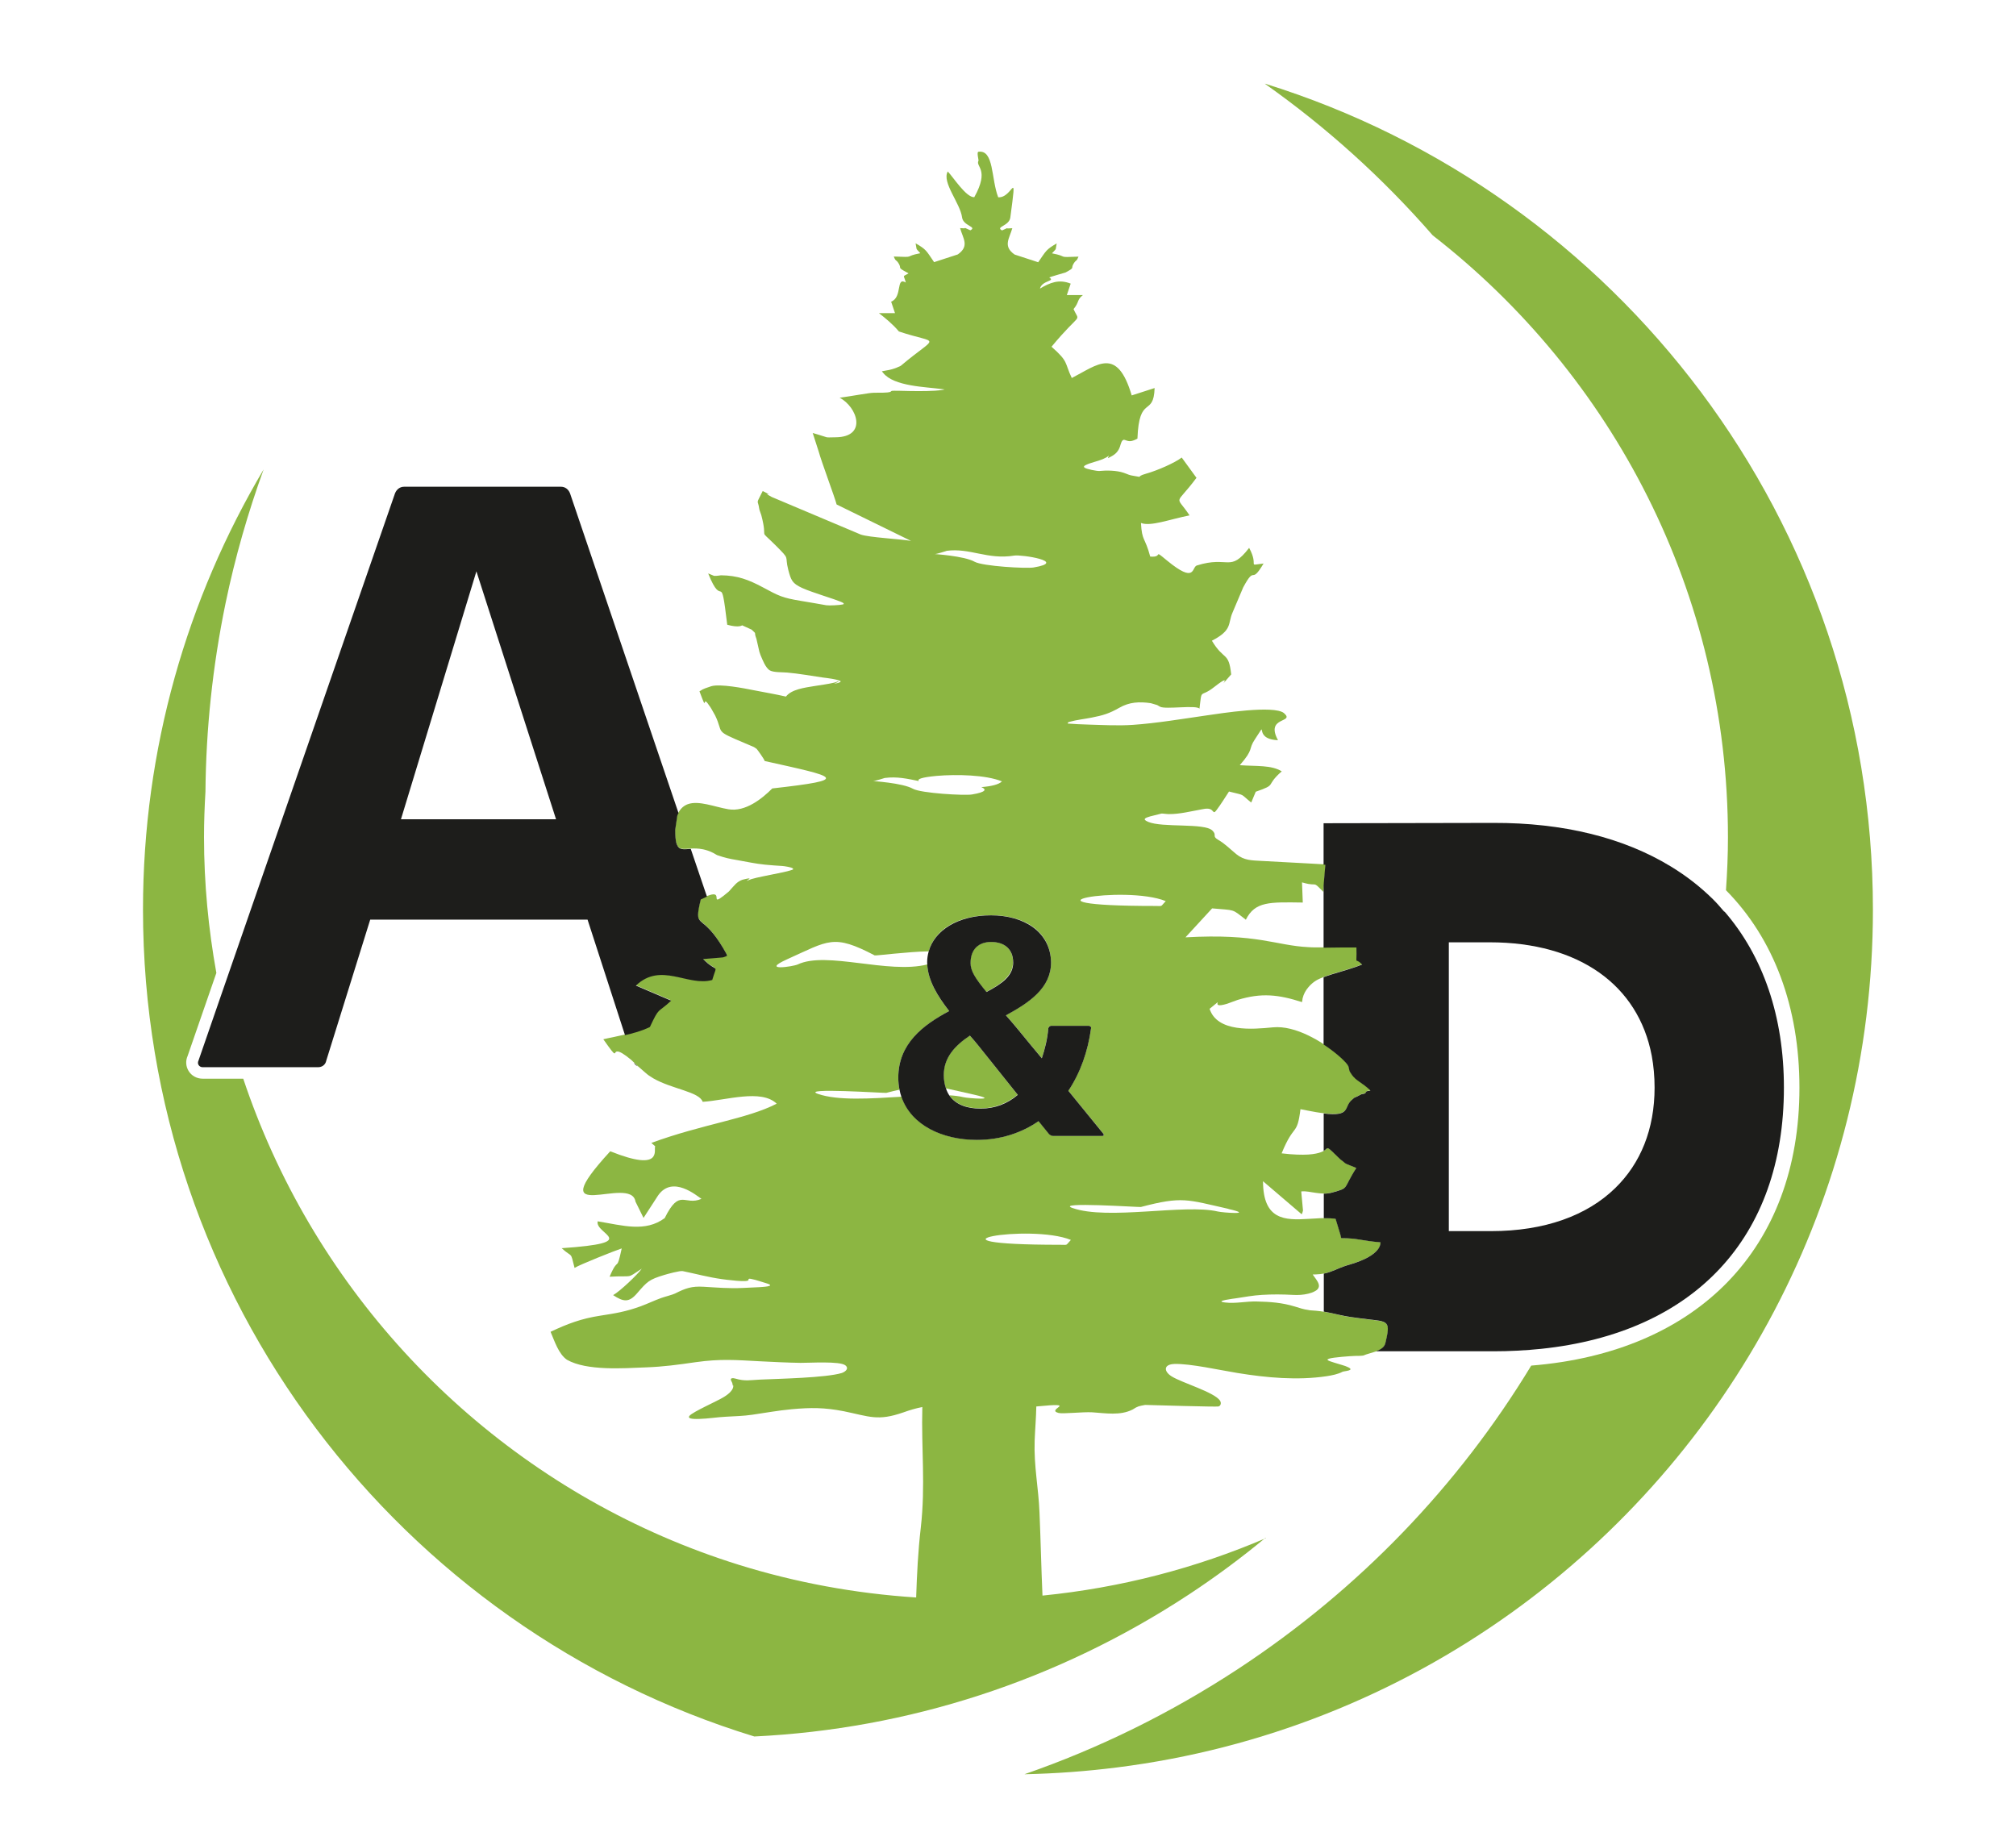 <svg xmlns="http://www.w3.org/2000/svg" height="165.58" width="183.02" viewBox="0 0 183.02 165.58"><defs><style>.cls-1{fill:#8cb642;}.cls-2{fill:#1d1d1b;}</style></defs><g><path class="cls-1" d="M114.91,139.65c-6.33,2.71-13.14,4.5-20.27,5.21-.11-2.49-.16-4.95-.27-7.53-.09-2.29-.52-4.19-.44-6.55,.04-1.03,.13-2.05,.15-3.09,4.07-.4,.77,.26,2.02,.59,.39,.1,2.21-.11,3.06-.06,1.21,.08,2.53,.32,3.66-.25,.48-.31,.56-.31,1.14-.42,.68,.02,6.5,.19,6.66,.14,.22-.07,.27-.33,.13-.54-.54-.77-3.43-1.6-4.38-2.19-.74-.46-.75-1.1,.26-1.13,1.44-.04,4.16,.57,5.71,.82,2.64,.43,5.45,.69,8.11,.29,.45-.07,1.02-.18,1.43-.4,.13-.07,1.2-.1,.47-.43-.12-.06-.29-.12-.53-.19-.22-.07-1.12-.32-1.24-.41-.08-.06-.09-.08-.03-.11,.03-.01,.06-.03,.11-.05,.33-.12,1.95-.24,2.37-.25,.14,0,.7,0,.78-.05,.17-.09,.81-.25,1.12-.36,.01,0,.04-.01,.05-.02,.36-.15,.7-.32,.8-.73,.02-.09,.04-.18,.06-.26,.45-1.93,.05-1.66-2.32-1.98-.7-.09-1.25-.16-1.94-.32-.53-.13-.96-.22-1.39-.29-.22-.04-.46-.06-.71-.09-.17-.02-.34-.03-.53-.04-.07,0-.12-.02-.18-.03-.42-.05-.78-.18-1.21-.31-1.19-.36-2.22-.43-3.45-.46-.98-.03-1.94,.21-2.89,.09-1.1-.13,.86-.36,.98-.38,.82-.12,1.52-.26,2.36-.31,1.01-.06,1.81-.05,2.81,0,.47,.03,.95,0,1.4-.11,.21-.05,.42-.12,.61-.23,.04-.02,.07-.04,.1-.06,.05-.03,.09-.07,.14-.12,.25-.29,.05-.62-.14-.9-.04-.06-.09-.12-.13-.18-.06-.08-.12-.16-.18-.25,.11,0,.21,0,.31-.01,.27-.01,.51-.04,.71-.08,.77-.15,1.21-.47,2.14-.76,.05-.02,.19-.06,.24-.07,2.95-.87,2.75-1.95,2.77-2.01-1.8-.15-2.05-.37-3.57-.38-.04-.1-.06-.25-.07-.3l-.44-1.45c-.34-.05-.7-.07-1.07-.06-.23,0-.47,.01-.71,.03-.24,.01-.48,.03-.71,.04-2.12,.13-4.1,.12-4.11-3.42l3.51,3c.07-.1,.1-.28,.12-.34l-.16-1.73c.2-.03,.42-.01,.64,.02,.22,.03,.46,.08,.71,.11,.23,.03,.46,.06,.71,.06,.24,0,.5-.03,.76-.1,1.63-.46,.93-.26,2.19-2.23-.15-.08-.87-.34-.98-.41l-.49-.39c-1.36-1.29-.98-1.06-1.49-.75-.14,.09-.37,.18-.71,.25-.19,.04-.42,.07-.71,.09-.57,.03-1.34,.02-2.41-.11,1.14-2.8,1.4-1.51,1.71-4.01,.26,.05,.48,.1,.71,.14,.26,.05,.49,.09,.71,.13,.26,.04,.5,.08,.71,.1,2.52,.3,1.79-.58,2.55-1.23,.48-.41-.07,0,.89-.52,.08-.04,.33,0,.39-.17,.06-.18,.29-.09,.41-.17-.79-.75-1.28-.86-1.67-1.4-.35-.49-.2-.36-.32-.77-.09-.29-1-1.18-2.26-2-.23-.15-.46-.3-.71-.44-.23-.13-.47-.25-.71-.37-1.04-.5-2.17-.83-3.2-.73-1.84,.18-5.05,.47-5.75-1.68,1.64-1.34-.24,.1,1.59-.46l.96-.35c2.16-.66,3.69-.49,5.84,.2,.03-.11,.04-.28,.05-.33,.1-.42,.29-.74,.52-1.01,.2-.24,.43-.45,.71-.62,.22-.13,.46-.23,.71-.33,.95-.37,2.16-.62,3.5-1.15-.73-.77-.47,.3-.52-1.55-1.02,0-1.93,0-2.98,.02-.13,0-.25,0-.39,0-.11,0-.22,0-.32,0-.25,0-.48,0-.71-.02-2.99-.15-4.6-1.26-11.15-.89l2.42-2.63c2.14,.2,1.74,0,3.06,1.03,.84-1.68,2.18-1.6,5.17-1.56l-.07-1.83c.24,.07,.42,.11,.57,.14,.46,.08,.55,0,.71,.1,.12,.07,.27,.23,.66,.62l.05-.62,.16-1.88c-.05,0-.1,0-.16,0-.24-.02-.47-.03-.71-.04-.24-.01-.47-.03-.71-.04-1.43-.08-2.85-.15-4.27-.23-.89-.05-1.55-.04-2.26-.61-.55-.45-1.03-.95-1.66-1.31-.58-.34-.07-.41-.52-.84-.74-.71-4.54-.23-5.84-.79-.58-.25-.2-.37,.19-.49,.07-.02,1.01-.26,1.04-.26,.19,0,.44,.05,.67,.05,.96,.01,2.02-.26,2.97-.43,.38-.07,.77-.16,1.03,.18,.13,.17,.22,.01,.34-.14,.37-.49,.74-1.09,1.08-1.61l.03-.05c1.58,.4,.94,.14,2.02,1l.41-.98c2.02-.7,.79-.47,2.36-1.85-.94-.59-2.32-.45-3.81-.56,1.33-1.52,.73-1.39,1.38-2.36,1.33-1.99-.32,0,2.09,.09-1.2-2.19,1.59-1.54,.54-2.46-.91-.74-5.71,.02-7.09,.22-2.15,.31-4.48,.7-6.63,.85-1.31,.09-2.81,.01-4.14-.03-.59-.02-1.17-.04-1.76-.09-.02-.13,.08-.13,.21-.17,.55-.16,1.36-.25,1.95-.37,1.03-.2,1.6-.37,2.51-.89,.92-.53,1.83-.57,2.86-.42l.58,.17c.06,.03,.21,.12,.26,.15,.48,.27,3.3-.18,3.58,.18,.24-1.95,.01-.92,1.33-1.96,2.14-1.68-.21,.84,1.55-1.15-.22-2.1-.65-1.22-1.75-3.06,1.89-.98,1.43-1.54,1.87-2.55l.97-2.29c1.15-2.14,.64-.12,1.85-2.17-1.57,.18-.37,.31-1.31-1.42-1.77,2.29-1.84,.68-4.75,1.6-.48,.15-.08,1.7-2.68-.43-1.39-1.14-.29-.27-1.55-.38-.48-1.8-.75-1.36-.84-3.05,.88,.34,2.56-.32,4.41-.69-1.3-1.96-1.34-.76,.63-3.41l-1.34-1.84c-.61,.47-2.18,1.17-3.25,1.47-1.03,.29-.13,.35-1.07,.2-.49-.07-.52-.14-.96-.29-.62-.21-1.54-.23-2.19-.16-.21,.02-1.2-.17-1.36-.31-.12-.11,.04-.19,.14-.24,.4-.2,1.03-.32,1.51-.52,.23-.1,.37-.17,.57-.32-.11,.27-.16,.27,.12,.12,.44-.22,.73-.48,.89-.96,.06-.18,.15-.68,.42-.59,.37,.13,.51,.17,.92,0,.09-.04,.16-.08,.24-.12,.15-4.05,1.47-1.91,1.56-4.59l-2.08,.67c-1.33-4.48-3.1-2.78-5.44-1.58-.68-1.43-.26-1.45-1.84-2.84,2.73-3.29,2.58-2.12,2-3.42,.54-.64,.28-.83,.85-1.27h-1.46s.35-1.04,.35-1.04c-1.06-.42-1.86-.1-2.79,.45,.19-.76,1.45-.65,.84-1.01,.05-.04,1.45-.44,1.48-.45,.93-.5,.43-.32,.75-.83,.24-.37,.24-.13,.43-.61-2.09,.09-.82,0-2.41-.3,.48-.53,.28-.2,.43-.9-.98,.57-.95,.66-1.68,1.71l-.69-.23h0s-.01,0-.01,0l-1.44-.47c-1.09-.76-.47-1.46-.21-2.39l-.39,.02s-.07,0-.1-.02l-.44,.2c-.65-.33,.65-.39,.75-1.17,.63-4.78,.24-1.73-1.1-1.84-.65-1.67-.37-4.34-1.8-4.13-.17,.03,.04,.76,.01,.81-.29,.55,1.03,.78-.38,3.31-.73,.06-1.95-1.87-2.41-2.33-.56,.98,1.14,2.89,1.3,4.17,.1,.78,1.4,.84,.75,1.17l-.44-.2s-.09-.02-.1,.02l-.39-.02c.26,.94,.88,1.63-.21,2.39l-2.15,.7c-.72-1.05-.69-1.14-1.68-1.71,.15,.7-.04,.37,.43,.9-1.59,.3-.31,.39-2.41,.3,.19,.49,.2,.24,.43,.61,.33,.51-.18,.33,.75,.83,.03,.02,.12,.05,.16,.09-.6,.36-.44,.07-.25,.83-.93-.55-.27,1.32-1.33,1.74l.35,1.04h-1.46c.57,.44,1.27,1.01,1.81,1.66h-.01c3.72,1.24,3.62,.22,.21,3.1-.07,.06-.22,.11-.27,.13-.04,.02-.21,.1-.26,.11-.39,.14-.7,.19-1.11,.26-.14,.03-.12,0,.02,.17,.98,1.23,3.87,1.26,5.37,1.47,.24,.03,.3,.02,0,.07-.78,.13-2.14,.11-2.96,.1-.24,0-1.53-.05-1.64-.01-.11,.04,0,.1-.39,.14-.58,.06-1.06-.02-1.68,.07-.57,.08-1.15,.18-1.72,.27-.29,.04-.57,.09-.86,.13h-.09c1.63,.85,2.55,3.57-.34,3.6-1.17,.01-.38,.1-2.09-.39,0,.01,.53,1.65,.55,1.71,.23,.86,1.48,4.2,1.62,4.78l6.76,3.31c-.88-.17-3.8-.31-4.57-.58l-8.08-3.41c-1.13-.61,.5,.12-.82-.54-.66,1.34-.44,.67-.31,1.64,.02,.12,.15,.43,.18,.54,.66,2.48-.36,1.1,1.27,2.72,1.43,1.43,.82,.85,1.18,2.25,.25,.94,.35,1.23,1.26,1.65,.53,.24,1.28,.48,1.83,.67,.29,.1,1.82,.58,1.92,.71,.07,.09,.02,.09-.09,.12-.24,.06-1.22,.11-1.46,.07-.78-.13-1.55-.28-2.33-.4-1.68-.28-1.97-.44-3.44-1.23-1.29-.69-2.31-1.08-3.8-1.09-.04,0-.18,.03-.22,.03-.04,0-.18,.02-.21,.02-.03,0-.17,0-.2,0l-.53-.22c1.37,3.43,1.1-.58,1.73,4.66,1.09,.3,1.35,.05,1.35,.05l.86,.39c.53,.5,.16,.1,.44,.84l.27,1.18c.02,.07,.07,.22,.1,.29,.18,.42,.46,1.18,.86,1.4,.35,.19,1.12,.15,1.56,.19,1.06,.09,2.17,.3,3.24,.45,.39,.05,1.31,.15,1.63,.34-.07,.14-.37,.19-.52,.2-.27,.02,.36-.1,.31-.19,0-.02-.31,.09-.37,.11-.57,.14-1.31,.23-1.91,.33-.77,.13-1.99,.28-2.49,.94-.97-.22-1.96-.39-2.94-.58-.85-.17-3.04-.6-3.84-.36-1.02,.33-.77,.32-1.07,.46,.8,2.16,.17,.2,.86,1.26,.06,.09,.16,.21,.21,.31l.35,.62c.82,1.69-.17,1.31,2.72,2.53l.8,.34c.06,.04,.19,.12,.25,.17,.05,.04,.68,.91,.73,1.1,6.54,1.46,7.99,1.67,.69,2.49-.91,.91-2.44,2.16-3.99,1.89-1.24-.21-2.68-.82-3.68-.46-.35,.13-.64,.37-.86,.78-.04,.07-.08,.15-.11,.23l-.19,1.28c0,.55,.03,.93,.1,1.2,.02,.06,.03,.11,.05,.15,.2,.52,.61,.43,1.26,.39,.32-.02,.7-.02,1.15,.07,.28,.06,.59,.16,.92,.33,.1,.05,.23,.14,.33,.19,.75,.26,1.1,.33,1.86,.46,.87,.15,1.6,.32,2.5,.41,.53,.05,1.04,.09,1.57,.12,.17,.01,.84,.11,.95,.22,.09,.09,0,.11-.12,.15-.43,.15-1.13,.27-1.6,.37-.64,.14-1.42,.27-2.04,.45-.22,.07-.68,.3-.25,.03,.35-.22-.52,.02-.59,.04-.51,.2-.69,.5-1.03,.86-.04,.04-.13,.16-.18,.2-.4,.34-.65,.53-.81,.63-.69,.44,.27-.81-1.19-.21-.16,.06-.33,.14-.56,.26-.08,.36-.14,.64-.19,.87-.16,.88,0,.97,.47,1.37,.42,.36,1.11,.99,2.04,2.71,.03,.05,.05,.09,.08,.15,0,0-.02,0-.03,.01-.13,.06-.3,.11-.38,.14l-.68,.06-1.12,.09c1.34,1.34,1.31,.29,.83,1.9-2.22,.63-4.66-1.67-6.93,.51l3.2,1.37c-1.27,1.19-1.04,.49-1.93,2.39-.39,.2-.8,.34-1.23,.47-.34,.1-.68,.2-1.03,.27-.35,.08-.7,.15-1.04,.23-.3,.06-.6,.12-.89,.19,1.4,1.99,.84,1.06,1.31,1.11,.19,.02,.53,.19,1.22,.76,.07,.06,.15,.14,.22,.21,.01,.01,.02,.02,.04,.03,.07,.07,.17,.18,.25,.25l.06,.05,.71,.62c.22,.2,.47,.37,.73,.52,1.7,.98,4.17,1.21,4.48,2.13,2.13-.13,5.31-1.19,6.72,.17-2.72,1.4-6.68,1.84-11.38,3.56l.35,.31c-.17,.27,.77,2.4-4.08,.45-6.49,7.06,1.89,2.03,2.29,4.57l.73,1.48,1.31-2.02c1.31-1.91,3.53,.02,3.95,.29-1.56,.67-1.96-1.03-3.34,1.75-1.77,1.3-3.77,.67-6.08,.29-.29,1.18,4.12,1.93-3.27,2.44,1.01,.93,.77,.19,1.17,1.79,.4-.27,3.66-1.57,4.28-1.77-.5,2.3-.26,.59-1.1,2.57,2.24-.13,1.45,.23,2.92-.73-.38,.54-2.01,2.08-2.6,2.4,.94,.62,1.44,.69,2.17-.16,.94-1.09,1.09-1.25,2.47-1.67,.3-.09,1.42-.4,1.68-.35,1.21,.25,2.33,.56,3.57,.73,.23,.03,2.46,.34,2.4,.06-.03-.15,.19-.09,.29-.07,.42,.08,.9,.26,1.32,.38,1,.29-.39,.34-.66,.36-.5,.02-1,.05-1.49,.07-1.23,.06-2.33-.04-3.55-.11-1.08-.06-1.62,.13-2.59,.62-.17,.09-1,.31-1.24,.4-.62,.22-1.23,.52-1.86,.75-1.38,.5-2.29,.64-3.7,.86-1.69,.26-2.95,.73-4.49,1.46,.36,.83,.72,2.01,1.49,2.54,1.8,1.02,5.11,.77,7.16,.69,1.62-.06,2.92-.24,4.51-.47,2.26-.32,3.66-.2,5.91-.08,1.21,.06,2.41,.12,3.62,.14,.77,.01,3.59-.18,4.08,.23,.35,.29-.01,.58-.33,.69-1.44,.44-5.7,.52-7.42,.6-.89,.04-1.37,.17-2.23-.09-.23-.07-.56-.08-.37,.24,.19,.33,.07,.51,.15,.35,0,0,.21,.43-.82,1.07-.64,.4-2.82,1.34-3.14,1.72-.27,.34,.7,.28,.9,.28,.76-.02,1.62-.16,2.41-.2,.83-.05,1.56-.06,2.39-.18,1.24-.18,2.3-.38,3.57-.5,1.76-.16,2.97-.16,4.73,.18,2.35,.48,3.08,.92,5.41,.11,.62-.22,1.08-.36,1.73-.49-.1,3.82,.3,7.09-.14,10.96-.25,2.15-.35,4.23-.42,6.33-5.57-.36-10.97-1.37-16.11-2.97-18.89-5.89-34.29-19.68-42.37-37.49-.98-2.16-1.85-4.37-2.61-6.64h-3.69c-.52,0-1-.26-1.27-.7-.25-.41-.29-.91-.09-1.36l2.61-7.54c-.72-4-1.12-8.11-1.12-12.33,0-1.39,.05-2.76,.13-4.13,.05-5.64,.64-11.35,1.82-17.08,.87-4.2,2.04-8.25,3.46-12.17-6.94,11.71-10.95,25.36-10.95,39.95,0,35.35,23.37,65.24,55.5,75.08,13.93-.67,27.49-5.03,39.45-12.89,2.43-1.6,4.75-3.32,6.96-5.15Zm-18.65-26.64c-13.88,0-2.74-1.95,.96-.44-.52,.54-.22,.44-.96,.44Zm15.26-3.25c2.48,.56-.56,.33-.96,.23-3.01-.71-9.99,.82-13.2-.32-1.65-.58,6.08-.06,6.21-.09,3.78-.99,4.17-.68,7.95,.17Zm-5.69-27.95c-.52,.54-.22,.44-.96,.44-13.88,0-2.74-1.95,.96-.44Zm-19.91-31.8c2.15-.29,3.72,.83,6.16,.43,.64-.11,4.91,.55,1.75,1.08-.67,.11-4.62-.11-5.35-.52-.95-.54-3.74-.7-3.61-.7,.21,0,1.03-.28,1.05-.28Zm-5.59,20.62c1.12-.15,2.08,.08,3.09,.28-.19-.17,.23-.34,1.63-.47,1.78-.15,4.44-.1,5.91,.5-.28,.29-.99,.45-1.87,.52,.48,.2,.47,.45-.86,.67-.67,.11-4.62-.11-5.35-.52-.95-.54-3.74-.7-3.61-.7,.21,0,1.03-.28,1.05-.28Zm1.5,28.94c-2.8,.17-5.78,.37-7.58-.26-1.65-.58,6.08-.06,6.21-.09,.44-.12,.83-.21,1.2-.29-.07-.35-.11-.71-.11-1.09,0-3.06,2.23-4.76,4.62-6.05-1.07-1.36-1.92-2.77-1.99-4.23-3.53,.9-9.15-1.24-11.76,0-.4,.19-3.44,.65-.96-.47,3.79-1.7,4.18-2.32,7.95-.35,.08,.04,3.02-.34,4.9-.37,.52-1.9,2.55-3.28,5.65-3.28s5.4,1.5,5.46,4.26c0,2.34-1.95,3.65-4.1,4.82,.67,.75,1.42,1.67,2.31,2.76l.95,1.14c.28-.84,.5-1.76,.59-2.73,.03-.11,.14-.22,.25-.22h3.43c.11,0,.22,.11,.2,.22-.28,2.09-.98,4.04-2.06,5.68l3.2,3.93c.06,.06,0,.17-.08,.17h-4.51c-.14,0-.28-.08-.36-.17l-.95-1.17c-1.53,1.06-3.43,1.7-5.6,1.7-3.12,0-5.97-1.33-6.85-3.92Z"></path><path class="cls-1" d="M114.84,7.61c5.58,3.94,10.69,8.55,15.23,13.76,16.3,12.66,26.8,32.43,26.8,54.66,0,1.61-.07,3.21-.18,4.79,4.36,4.42,6.67,10.62,6.67,17.94,0,14.57-9.24,24-24.35,25.22-6.62,10.92-15.64,20.33-26.63,27.55-6.13,4.02-12.63,7.21-19.38,9.55,2.84-.06,5.65-.27,8.42-.62,13.23-1.67,25.43-6.62,35.76-14.02,19.88-14.25,32.85-37.53,32.85-63.85,0-35.24-23.21-65.05-55.18-74.99Z"></path><path class="cls-1" d="M91.97,87.38c0-1.2-.75-1.87-2.01-1.87-1.11,0-1.87,.64-1.87,1.92,0,.7,.42,1.37,1.45,2.62,1.42-.75,2.42-1.53,2.42-2.67Z"></path><path class="cls-1" d="M92.39,99.39l-3.57-4.46c-.25-.31-.5-.61-.78-.92-1.36,.92-2.37,2.01-2.37,3.59,0,.46,.08,.86,.2,1.21,.68,.14,1.48,.33,2.55,.57,2.48,.56-.56,.33-.96,.23-.37-.09-.8-.14-1.27-.17,.57,.82,1.59,1.19,2.83,1.19s2.42-.45,3.37-1.25Z"></path></g><g><path class="cls-2" d="M156.54,82.78c-.32-.37-.63-.74-.98-1.09-1.16-1.15-2.46-2.17-3.9-3.04-4.29-2.61-9.76-3.96-16.08-3.94l-15.42,.03v3.77c.05,0,.1,0,.16,0l-.16,1.88v5.65c1.05-.02,1.96-.02,2.98-.02,.05,1.85-.2,.79,.52,1.55-1.35,.53-2.56,.78-3.5,1.15v6.11c1.25,.82,2.17,1.71,2.26,2,.12,.41-.02,.28,.32,.77,.39,.54,.87,.65,1.67,1.4-.12,.08-.35,0-.41,.17-.06,.17-.31,.13-.39,.17-.96,.52-.41,.11-.89,.52-.76,.65-.03,1.53-2.55,1.23v3.4c.51-.31,.13-.55,1.49,.75l.49,.39c.1,.07,.83,.33,.98,.41-1.27,1.97-.56,1.77-2.19,2.23-.26,.07-.52,.1-.76,.1v2.23c.37,0,.73,0,1.07,.06l.44,1.45s.03,.2,.07,.3c1.52,0,1.77,.23,3.57,.38-.03,.06,.18,1.14-2.77,2.01-.05,.01-.19,.06-.24,.07-.93,.29-1.37,.61-2.14,.76v3.45c.43,.07,.86,.17,1.39,.29,.69,.16,1.24,.23,1.94,.32,2.37,.32,2.77,.04,2.32,1.98-.02,.09-.04,.18-.06,.26-.09,.4-.44,.58-.8,.73-.01,0-.04,.01-.05,.02h10.67c1.49,0,2.93-.08,4.31-.22,13.9-1.45,22.05-10.08,22.05-23.72,0-6.43-1.87-11.91-5.4-15.99Zm-21.17,28.99h-3.84v-26.22h3.72c8.08,0,13.48,3.87,14.7,10.29,.17,.92,.26,1.89,.26,2.9,0,3.79-1.28,6.89-3.57,9.12-2.57,2.51-6.43,3.91-11.27,3.91Z"></path><g><path class="cls-2" d="M63.9,83.9c-.47-.4-.62-.49-.47-1.37,.04-.23,.1-.51,.19-.87,.22-.11,.4-.19,.56-.26l-1.47-4.33c-.64,.04-1.05,.13-1.26-.39-.02-.05-.04-.1-.05-.15-.07-.27-.1-.65-.1-1.2l.19-1.28c.03-.09,.07-.16,.11-.23l-9.85-29.03c-.15-.38-.45-.6-.83-.6h-14.23c-.38,0-.68,.23-.83,.6l-15.82,45.66-2.02,5.84c-.15,.3,.07,.6,.38,.6h10.47c.38,0,.68-.23,.75-.6l3.99-12.8h19.73l3.4,10.49c.35-.08,.69-.17,1.03-.27,.43-.13,.84-.28,1.23-.47,.89-1.9,.66-1.2,1.93-2.39l-3.2-1.37c2.28-2.18,4.71,.12,6.93-.51,.48-1.61,.5-.56-.83-1.9l1.12-.09,.68-.06c.08-.02,.25-.08,.38-.14l-.05-.16c-.94-1.72-1.62-2.35-2.04-2.71Zm-27.5-9.52l6.85-22.51,7.23,22.51h-14.08Z"></path><path class="cls-2" d="M57.59,96.51s-.02-.02-.04-.03c.07,.15,.19,.26,.34,.33l-.06-.05c-.07-.07-.17-.18-.25-.25Z"></path><path class="cls-2" d="M100.19,102.96l-3.2-3.93c1.09-1.64,1.78-3.59,2.06-5.68,.03-.11-.08-.22-.2-.22h-3.43c-.11,0-.22,.11-.25,.22-.08,.98-.31,1.89-.59,2.73l-.95-1.14c-.89-1.09-1.64-2.01-2.31-2.76,2.15-1.17,4.1-2.48,4.1-4.82-.06-2.76-2.45-4.26-5.46-4.26s-5.13,1.38-5.65,3.28c-.09,.32-.14,.64-.14,.98,0,.07,.01,.13,.01,.2,.07,1.46,.93,2.87,1.99,4.23-2.4,1.28-4.62,2.98-4.62,6.05,0,.39,.04,.75,.11,1.09,.04,.22,.1,.44,.17,.64,.88,2.59,3.73,3.92,6.85,3.92,2.17,0,4.07-.64,5.6-1.7l.95,1.17c.08,.08,.22,.17,.36,.17h4.51c.08,0,.14-.11,.08-.17Zm-10.22-17.44c1.25,0,2.01,.67,2.01,1.87s-1,1.92-2.42,2.67c-1.03-1.25-1.45-1.92-1.45-2.62,0-1.28,.75-1.92,1.87-1.92Zm-.95,15.13c-1.25,0-2.26-.37-2.83-1.19-.13-.19-.23-.4-.31-.64-.12-.35-.2-.75-.2-1.21,0-1.59,1-2.67,2.37-3.59,.28,.31,.53,.61,.78,.92l3.57,4.46c-.95,.81-2.09,1.25-3.37,1.25Z"></path></g></g></svg>